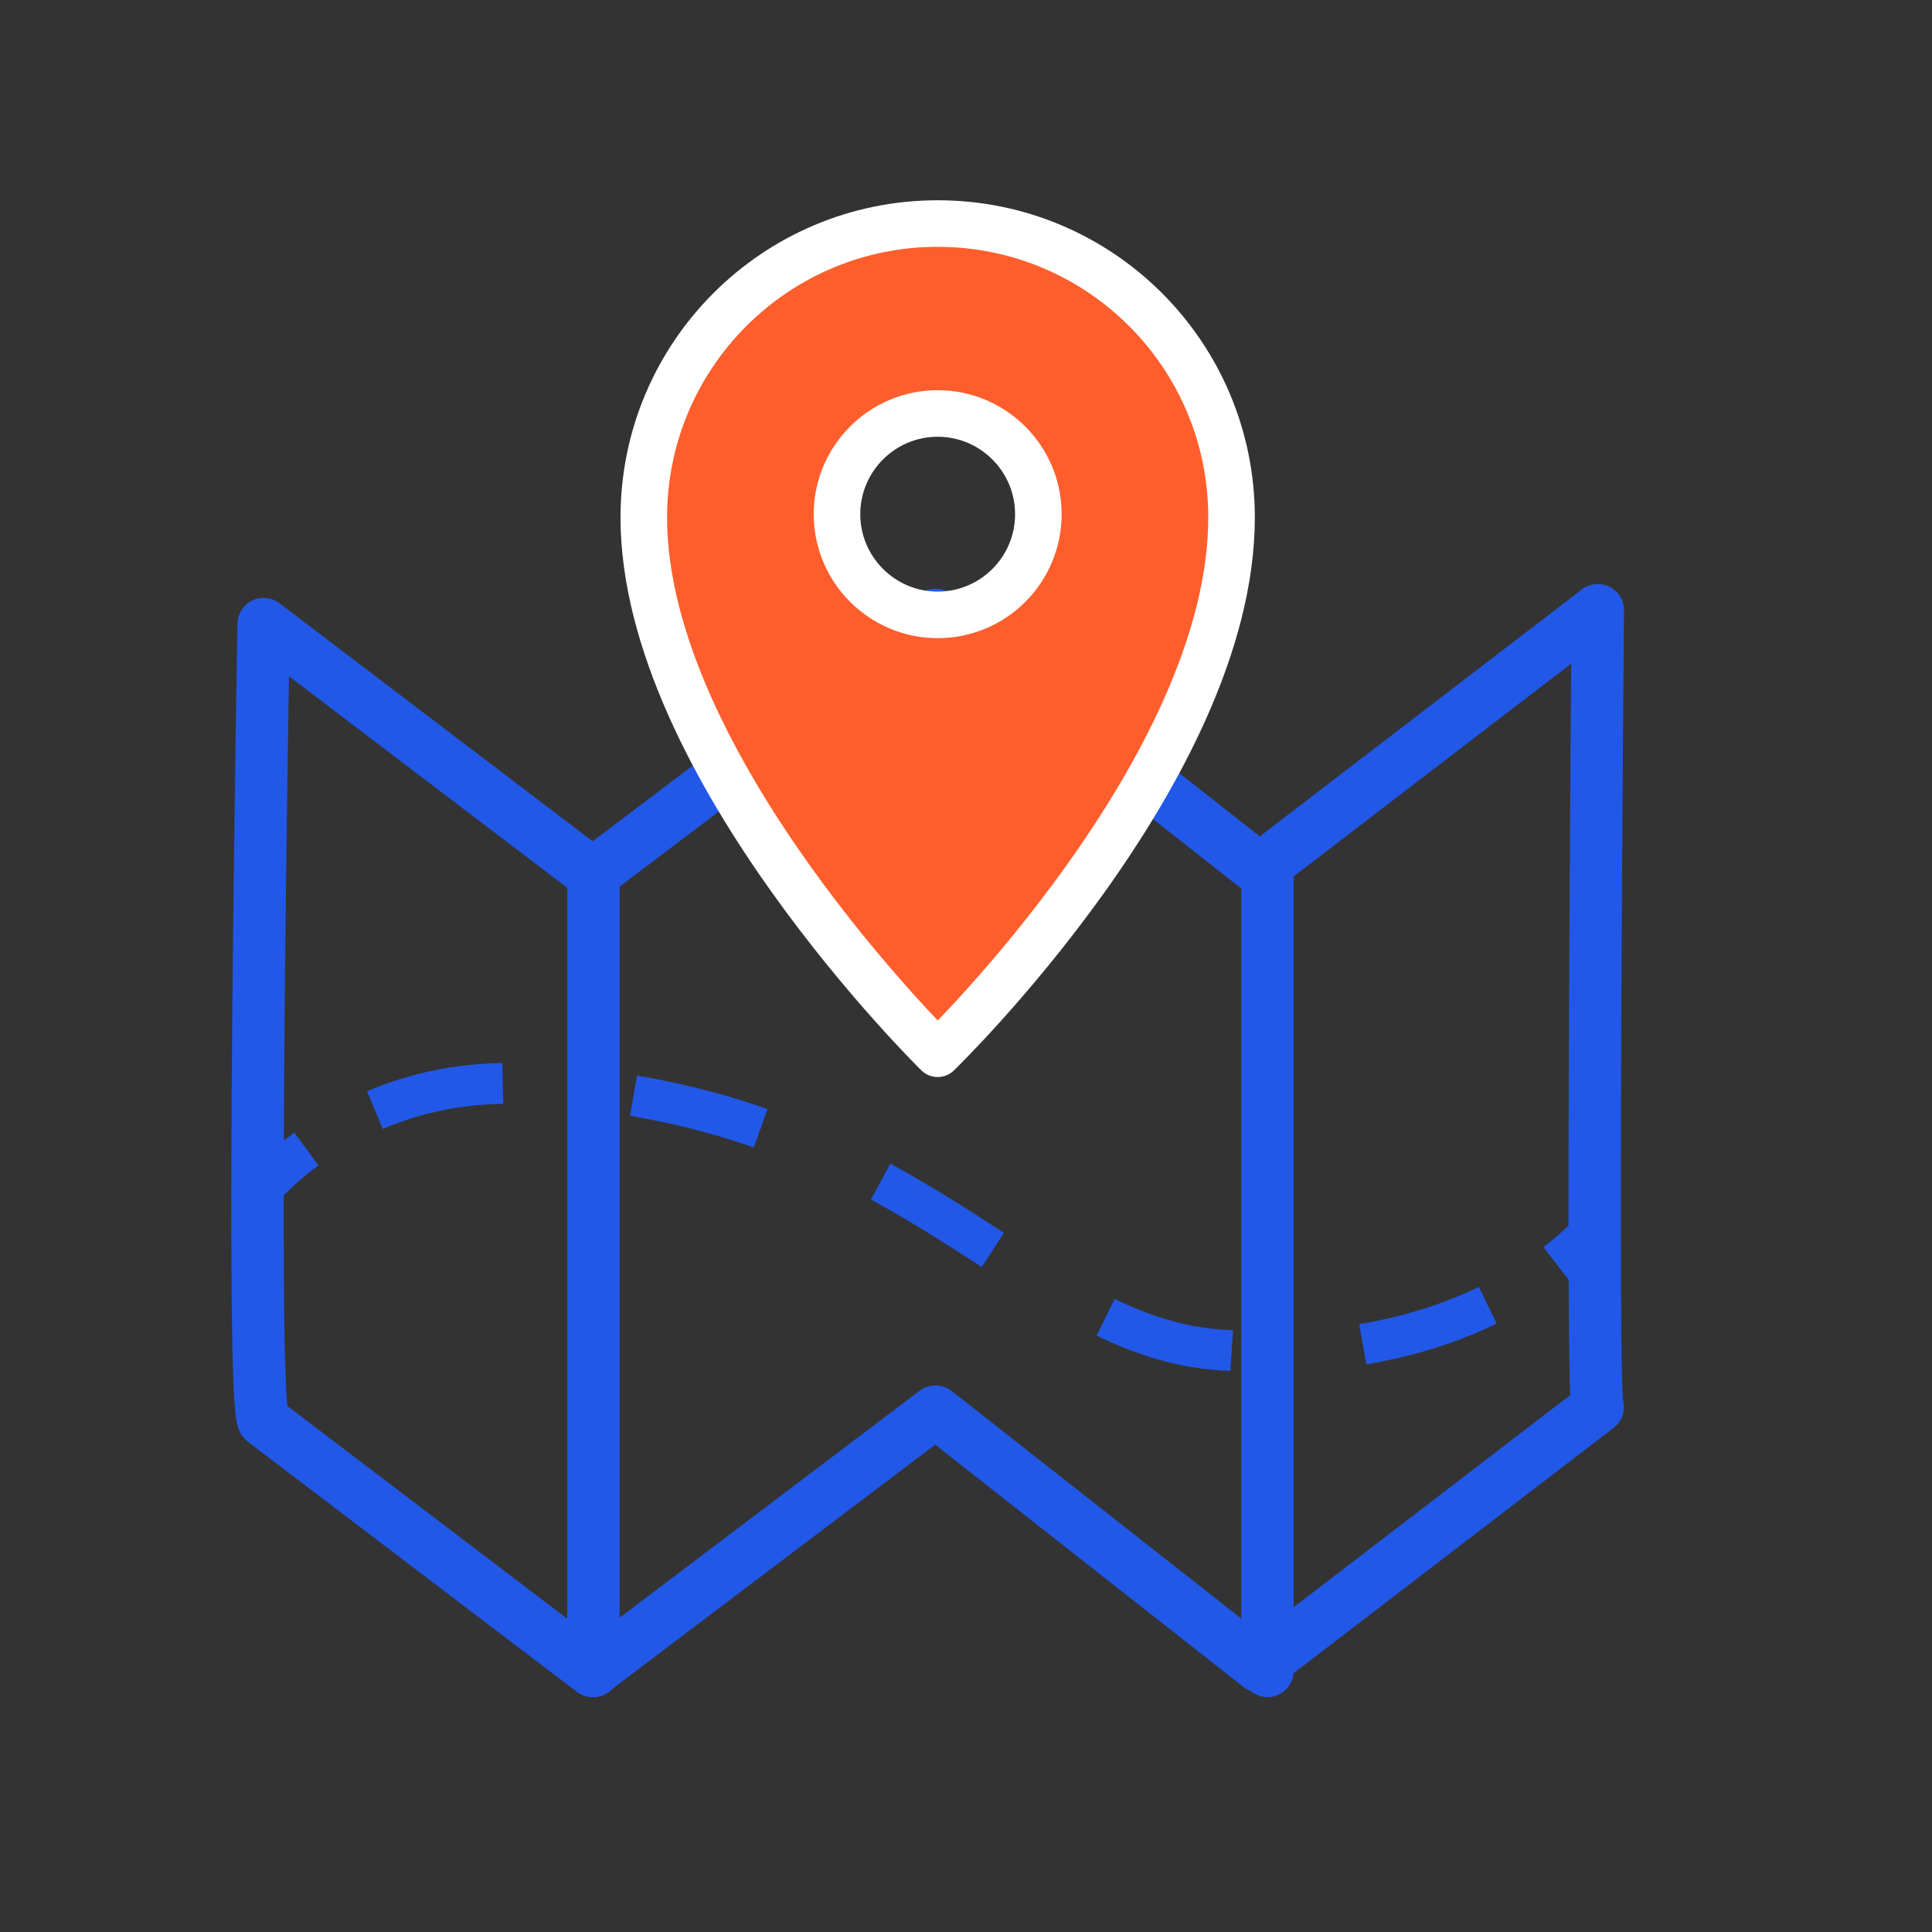<svg width="71" height="71" viewBox="0 0 71 71" fill="none" xmlns="http://www.w3.org/2000/svg">
<rect x="0" y="0" width="71" height="71" fill="#333333" stroke="none"/>
<g clip-path="url(#clip0_9357_17964)">
<path d="M9.689 52.215L21.779 61.405L34.379 51.875L46.289 61.235L58.719 51.705C58.459 51.965 58.719 22.425 58.719 22.425L46.289 31.955L34.379 22.595L21.779 32.125L9.689 22.935C9.689 22.935 9.179 51.705 9.689 52.215Z" stroke="#2258E7" stroke-width="1.925" stroke-miterlimit="10" stroke-linecap="round" stroke-linejoin="round"/>
<path d="M34.459 8.215C28.499 8.215 23.659 13.046 23.659 19.015C23.659 28.145 34.459 38.725 34.459 38.725C34.459 38.725 45.259 28.276 45.259 19.015C45.259 13.046 40.429 8.215 34.459 8.215ZM34.459 22.596C32.419 22.596 30.759 20.936 30.759 18.895C30.759 16.855 32.419 15.195 34.459 15.195C36.499 15.195 38.159 16.855 38.159 18.895C38.159 20.936 36.509 22.596 34.459 22.596Z" fill="#FF5E2C" stroke="white" stroke-width="1.711" stroke-miterlimit="10" stroke-linecap="round" stroke-linejoin="round"/>
<path d="M21.809 32.175V61.405" stroke="#2258E7" stroke-width="1.925" stroke-miterlimit="10" stroke-linecap="round" stroke-linejoin="round"/>
<path d="M46.579 32.175V61.405" stroke="#2258E7" stroke-width="1.925" stroke-miterlimit="10" stroke-linecap="round" stroke-linejoin="round"/>
<path d="M9.429 43.916C9.429 43.916 10.049 43.115 11.259 42.225" stroke="#2258E7" stroke-width="1.5" stroke-linejoin="round"/>
<path d="M13.779 40.795C15.279 40.155 17.149 39.715 19.389 39.835C33.689 40.605 37.499 49.055 44.789 49.605C50.089 50.005 53.719 48.645 55.979 47.255" stroke="#2258E7" stroke-width="1.5" stroke-linejoin="round" stroke-dasharray="4.83 4.83"/>
<path d="M57.179 46.425C58.409 45.475 58.969 44.685 58.969 44.685" stroke="#2258E7" stroke-width="1.5" stroke-linejoin="round"/>
</g>
<defs>
<clipPath id="clip0_9357_17964">
<rect width="70" height="70" fill="white" transform="translate(0.188 0.565)"/>
</clipPath>
</defs>
</svg>
